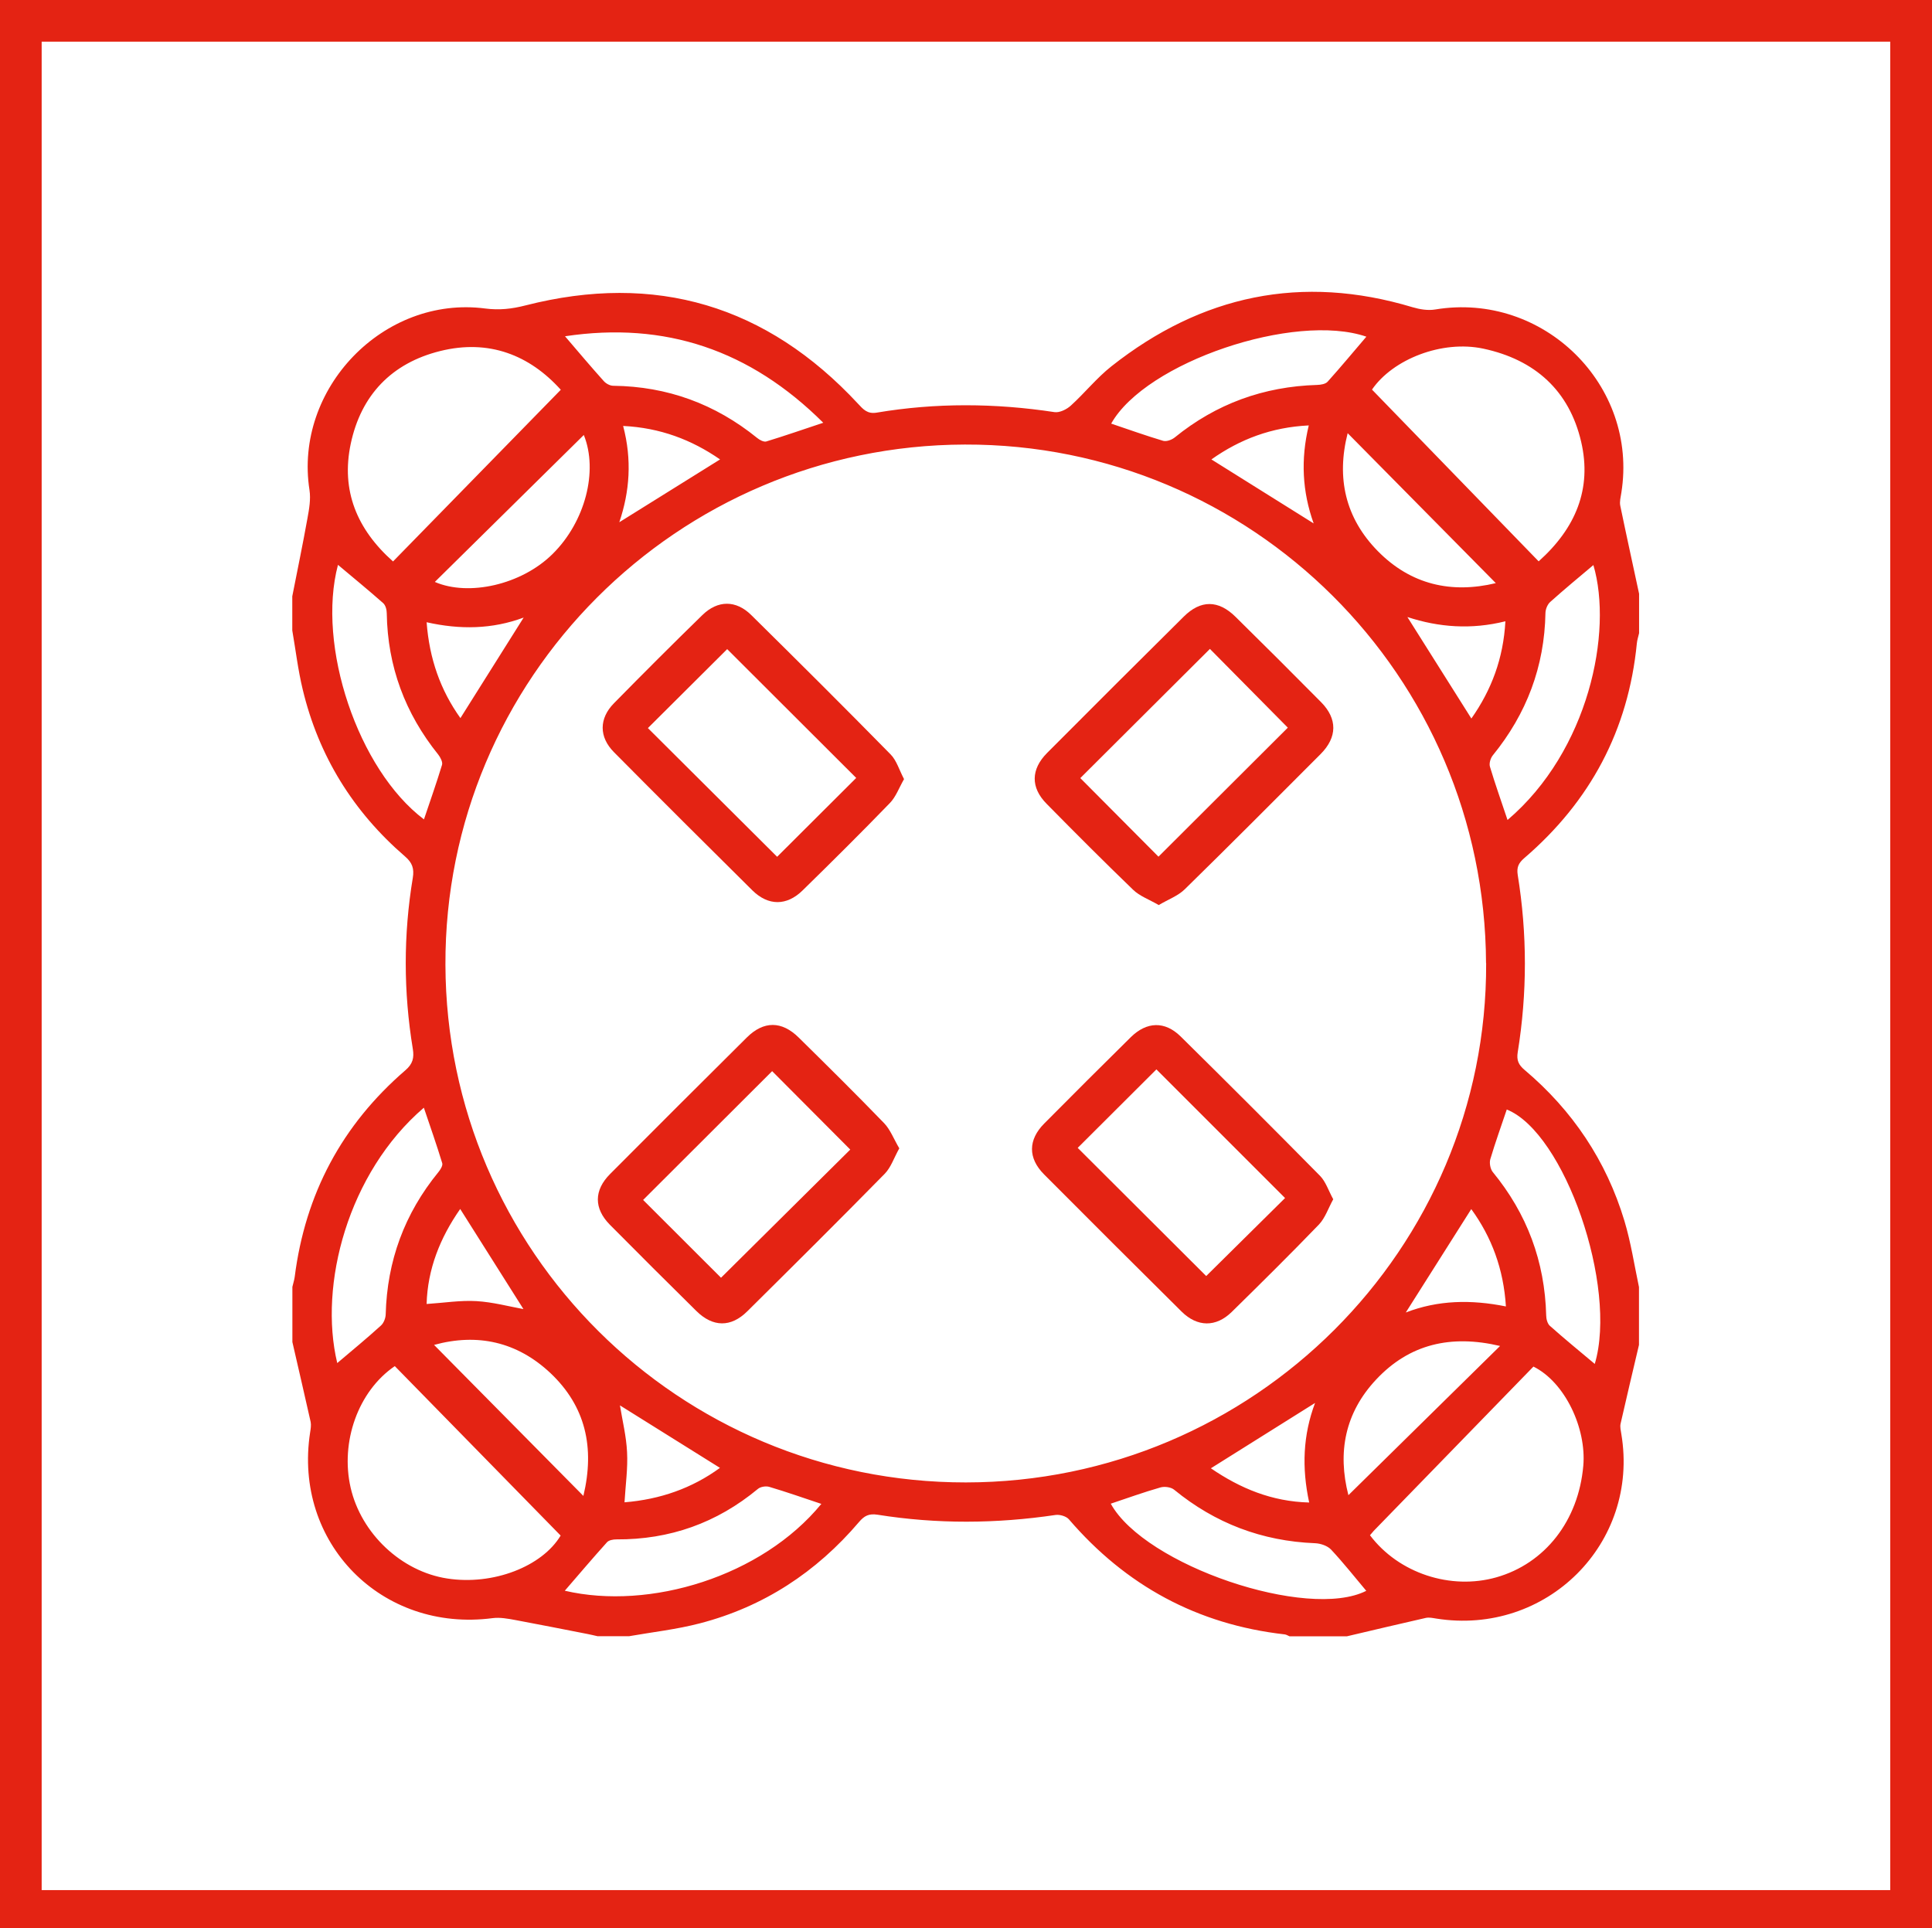 <?xml version="1.0" encoding="UTF-8"?>
<svg id="Livello_1" xmlns="http://www.w3.org/2000/svg" viewBox="0 0 181.78 181.44">
  <defs>
    <style>
      .cls-1 {
        fill: none;
        stroke: #e42313;
        stroke-miterlimit: 10;
        stroke-width: 4px;
      }

      .cls-2 {
        fill: #e42313;
      }
    </style>
  </defs>
  <g>
    <path class="cls-2" d="M126.78,153.97h-5.45c-.15-.06-.29-.16-.45-.18-8.21-.93-14.94-4.58-20.31-10.83-.25-.29-.85-.46-1.24-.41-5.59.83-11.17.87-16.75-.02-.83-.13-1.26.1-1.76.69-4.01,4.71-8.97,7.97-14.97,9.53-2.18.57-4.44.82-6.66,1.21h-2.97c-.32-.07-.63-.15-.95-.21-2.26-.44-4.51-.89-6.77-1.31-.71-.13-1.45-.27-2.15-.18-10.45,1.37-18.78-7.1-17.17-17.48.05-.32.11-.67.05-.98-.56-2.51-1.15-5.02-1.72-7.52,0-1.73,0-3.46,0-5.19.07-.32.18-.63.22-.95.99-7.8,4.45-14.29,10.41-19.43.7-.6.84-1.18.7-2.02-.88-5.36-.89-10.73,0-16.09.14-.86-.04-1.42-.73-2.01-4.88-4.21-8.13-9.45-9.63-15.72-.44-1.82-.66-3.7-.98-5.55,0-1.07,0-2.14,0-3.21.48-2.45.99-4.89,1.43-7.35.16-.87.32-1.79.19-2.64-1.49-9.54,6.97-18.34,16.54-17.09,1.33.17,2.49.04,3.78-.29,12.25-3.13,22.7,0,31.29,9.25.49.53.88.98,1.74.84,5.58-.94,11.16-.9,16.75-.05.48.07,1.15-.26,1.54-.62,1.31-1.19,2.43-2.6,3.81-3.69,8.48-6.7,17.91-8.7,28.34-5.56.68.2,1.45.33,2.14.21,10.17-1.68,19.12,7.13,17.5,17.25-.06.4-.18.83-.1,1.22.57,2.76,1.18,5.52,1.77,8.28v3.71c-.07.32-.18.63-.21.95-.8,8.17-4.38,14.88-10.6,20.22-.53.46-.72.86-.61,1.57.9,5.56.9,11.13,0,16.7-.12.75.08,1.18.65,1.66,4.51,3.81,7.69,8.55,9.39,14.2.61,2.03.93,4.15,1.37,6.23v5.44c-.58,2.47-1.17,4.94-1.73,7.41-.07.31.02.65.07.98,1.72,10.28-7.04,19.01-17.42,17.36-.32-.05-.67-.13-.98-.06-2.48.56-4.95,1.15-7.42,1.73ZM139.82,90.63c-.11-27.05-22.05-48.88-49.04-48.8-27.06.08-48.96,22.02-48.87,48.95.09,26.96,21.97,48.73,48.97,48.71,27.07-.02,49.05-21.97,48.95-48.86ZM37.14,128.55c-3.45,2.36-5.13,7.13-4.15,11.43.99,4.32,4.77,7.89,9.09,8.55,4.31.67,8.93-1.13,10.67-4.04-5.21-5.32-10.39-10.61-15.6-15.94ZM52.76,36.67c-2.93-3.25-6.75-4.78-11.34-3.64-4.56,1.13-7.45,4.14-8.42,8.73-.93,4.4.58,8.05,3.98,11.07,5.27-5.39,10.46-10.71,15.78-16.15ZM129.09,36.66c5.23,5.4,10.42,10.74,15.68,16.16,3.48-3.11,5.03-6.82,4-11.25-1.12-4.82-4.35-7.72-9.19-8.76-3.91-.84-8.54,1-10.49,3.85ZM128.9,144.46c2.7,3.58,7.59,5.18,11.89,3.96,4.58-1.3,7.73-5.33,8.18-10.49.31-3.52-1.71-7.86-4.69-9.34-4.94,5.08-9.99,10.27-15.03,15.46-.11.12-.21.25-.35.41ZM77.28,141.51c-1.68-.56-3.27-1.12-4.89-1.6-.32-.1-.83-.02-1.08.19-3.87,3.21-8.3,4.78-13.32,4.75-.3,0-.7.07-.88.27-1.36,1.51-2.68,3.07-3.97,4.56,8.01,1.87,18.54-1.35,24.13-8.16ZM104.51,141.49c3.21,5.82,18.54,10.99,24.04,8.2-1.08-1.28-2.14-2.63-3.31-3.88-.34-.36-.99-.58-1.51-.6-4.99-.2-9.39-1.87-13.25-5.03-.3-.25-.9-.33-1.29-.22-1.58.45-3.12,1.01-4.68,1.53ZM150.05,128.34c2.17-7.28-2.83-21.75-8.28-23.94-.52,1.55-1.08,3.1-1.55,4.68-.1.35,0,.91.23,1.2,3.23,3.93,4.9,8.42,5.03,13.5,0,.33.12.77.34.97,1.37,1.22,2.8,2.39,4.23,3.59ZM141.85,77.15c7.64-6.51,9.92-17.71,8.07-23.98-1.33,1.12-2.72,2.27-4.06,3.47-.26.23-.44.68-.45,1.03-.09,5.05-1.77,9.49-4.95,13.4-.22.27-.37.77-.27,1.08.49,1.64,1.07,3.26,1.65,5ZM128.56,31.68c-6.74-2.32-20.76,2.39-24.01,8.18,1.63.55,3.25,1.13,4.89,1.62.31.09.8-.09,1.08-.31,3.91-3.18,8.38-4.8,13.41-4.95.34-.01.79-.08.99-.31,1.25-1.39,2.45-2.84,3.64-4.23ZM31.73,128.26c1.39-1.18,2.78-2.32,4.11-3.53.26-.23.44-.69.45-1.05.13-5.03,1.77-9.49,4.96-13.39.19-.23.43-.62.36-.84-.53-1.74-1.13-3.45-1.73-5.22-7.15,6.13-9.91,16.68-8.15,24.02ZM39.89,77.1c.58-1.72,1.18-3.42,1.7-5.13.08-.26-.15-.7-.35-.96-3.13-3.89-4.77-8.3-4.85-13.3,0-.33-.11-.76-.34-.96-1.4-1.24-2.85-2.42-4.25-3.6-2.02,7.59,1.87,19.26,8.09,23.95ZM53.16,31.64c1.28,1.5,2.44,2.87,3.64,4.21.21.24.59.45.9.45,5.09.06,9.59,1.71,13.54,4.91.23.19.62.4.86.33,1.74-.53,3.46-1.13,5.36-1.76-6.88-6.85-14.88-9.55-24.29-8.14ZM40.92,54.76c3.16,1.37,8.13.28,11.07-2.63,3.07-3.03,4.31-7.81,2.94-11.2-4.64,4.58-9.33,9.21-14.01,13.82ZM141.14,126.65c-4.62-1.09-8.53-.19-11.67,3.17-2.92,3.12-3.64,6.83-2.6,10.87,4.73-4.65,9.41-9.25,14.27-14.04ZM54.89,140.76c1.09-4.57.2-8.44-3.1-11.56-3.14-2.95-6.87-3.77-10.95-2.65,4.65,4.7,9.27,9.37,14.05,14.21ZM140.74,54.87c-4.65-4.71-9.28-9.39-13.94-14.11-1.07,4.2-.23,7.98,2.84,11.1,3.12,3.17,6.94,4.01,11.1,3.01ZM123.72,132.02c-3.29,2.07-6.51,4.08-9.79,6.14,2.75,1.88,5.72,3.13,9.25,3.22-.71-3.29-.58-6.35.55-9.36ZM138.43,113.77c-2.07,3.26-4.1,6.47-6.16,9.73,3.03-1.17,6.14-1.23,9.42-.57-.22-3.52-1.34-6.52-3.26-9.16ZM58.77,141.36c3.32-.27,6.33-1.31,8.97-3.24-3.22-2.01-6.36-3.98-9.41-5.88.23,1.43.6,2.91.67,4.41.08,1.51-.14,3.03-.24,4.71ZM141.64,58.46c-3.21.8-6.26.57-9.22-.4,2.04,3.23,4.01,6.37,6.02,9.55,1.89-2.69,3.01-5.65,3.2-9.14ZM113.98,43.23c3.25,2.04,6.4,4.01,9.62,6.02-1.07-2.99-1.23-6.02-.46-9.22-3.49.17-6.46,1.29-9.16,3.2ZM43.3,113.76c-1.9,2.72-3.07,5.67-3.16,8.94,1.67-.11,3.19-.36,4.69-.27,1.53.09,3.05.5,4.42.75-1.91-3.02-3.89-6.16-5.95-9.42ZM49.27,58.11c-2.96,1.1-5.98,1.15-9.13.44.26,3.44,1.3,6.39,3.18,9.02,2-3.17,3.95-6.28,5.95-9.46ZM67.75,43.23c-2.67-1.85-5.64-2.98-9.12-3.15.84,3.18.62,6.16-.36,9.06,3.16-1.97,6.28-3.92,9.48-5.91Z"/>
    <path class="cls-2" d="M84.61,108.06c-.5.89-.78,1.79-1.37,2.39-4.27,4.35-8.6,8.65-12.93,12.94-1.54,1.53-3.24,1.5-4.79-.03-2.73-2.69-5.44-5.4-8.14-8.12-1.51-1.53-1.51-3.24.03-4.78,4.27-4.29,8.56-8.57,12.86-12.84,1.58-1.57,3.28-1.57,4.88.01,2.7,2.66,5.4,5.33,8.03,8.05.59.61.91,1.49,1.43,2.37ZM67.84,120.23c4.11-4.07,8.22-8.15,12.16-12.06-2.45-2.46-4.96-4.98-7.35-7.38-4.02,4.01-8.11,8.1-12.14,12.12,2.42,2.41,4.91,4.91,7.33,7.32Z"/>
    <path class="cls-2" d="M125.44,112.85c-.47.86-.76,1.76-1.34,2.37-2.69,2.79-5.44,5.51-8.21,8.23-1.48,1.45-3.23,1.43-4.71-.03-4.33-4.29-8.65-8.6-12.95-12.92-1.52-1.53-1.5-3.25.02-4.78,2.7-2.72,5.41-5.43,8.14-8.12,1.5-1.48,3.21-1.54,4.7-.07,4.4,4.34,8.77,8.71,13.11,13.11.54.55.79,1.38,1.25,2.22ZM108.8,100.63c-2.53,2.53-5.03,5.02-7.4,7.38,4.06,4.05,8.18,8.16,12.09,12.06,2.42-2.4,4.95-4.9,7.42-7.34-3.98-3.98-8.05-8.05-12.11-12.11Z"/>
    <path class="cls-2" d="M85.06,73.31c-.48.84-.77,1.68-1.34,2.26-2.69,2.78-5.44,5.51-8.21,8.22-1.49,1.46-3.22,1.46-4.71,0-4.36-4.32-8.71-8.65-13.03-13.01-1.42-1.43-1.42-3.17,0-4.61,2.74-2.79,5.51-5.56,8.31-8.29,1.45-1.42,3.17-1.43,4.61,0,4.4,4.34,8.78,8.7,13.11,13.11.56.57.8,1.45,1.26,2.32ZM60.96,68.51c4.05,4.04,8.16,8.13,12.16,12.11,2.46-2.45,4.98-4.97,7.44-7.42-4.02-4.01-8.12-8.1-12.14-12.12-2.45,2.44-4.95,4.93-7.46,7.43Z"/>
    <path class="cls-2" d="M109.02,85.16c-.91-.53-1.79-.84-2.4-1.43-2.76-2.66-5.46-5.37-8.15-8.1-1.51-1.53-1.48-3.24.05-4.78,4.27-4.29,8.56-8.57,12.86-12.83,1.59-1.58,3.25-1.58,4.87.02,2.7,2.66,5.39,5.34,8.05,8.03,1.55,1.57,1.53,3.3-.04,4.88-4.25,4.26-8.49,8.52-12.79,12.73-.63.62-1.55.95-2.46,1.49ZM101.65,73.22c2.45,2.46,4.96,4.99,7.35,7.39,4.04-4.03,8.15-8.13,12.17-12.14-2.43-2.46-4.93-4.99-7.33-7.41-4.08,4.07-8.18,8.16-12.2,12.16Z"/>
  </g>
  <rect class="cls-1" x="1.92" y="1.92" width="177.93" height="177.93"/>
</svg>